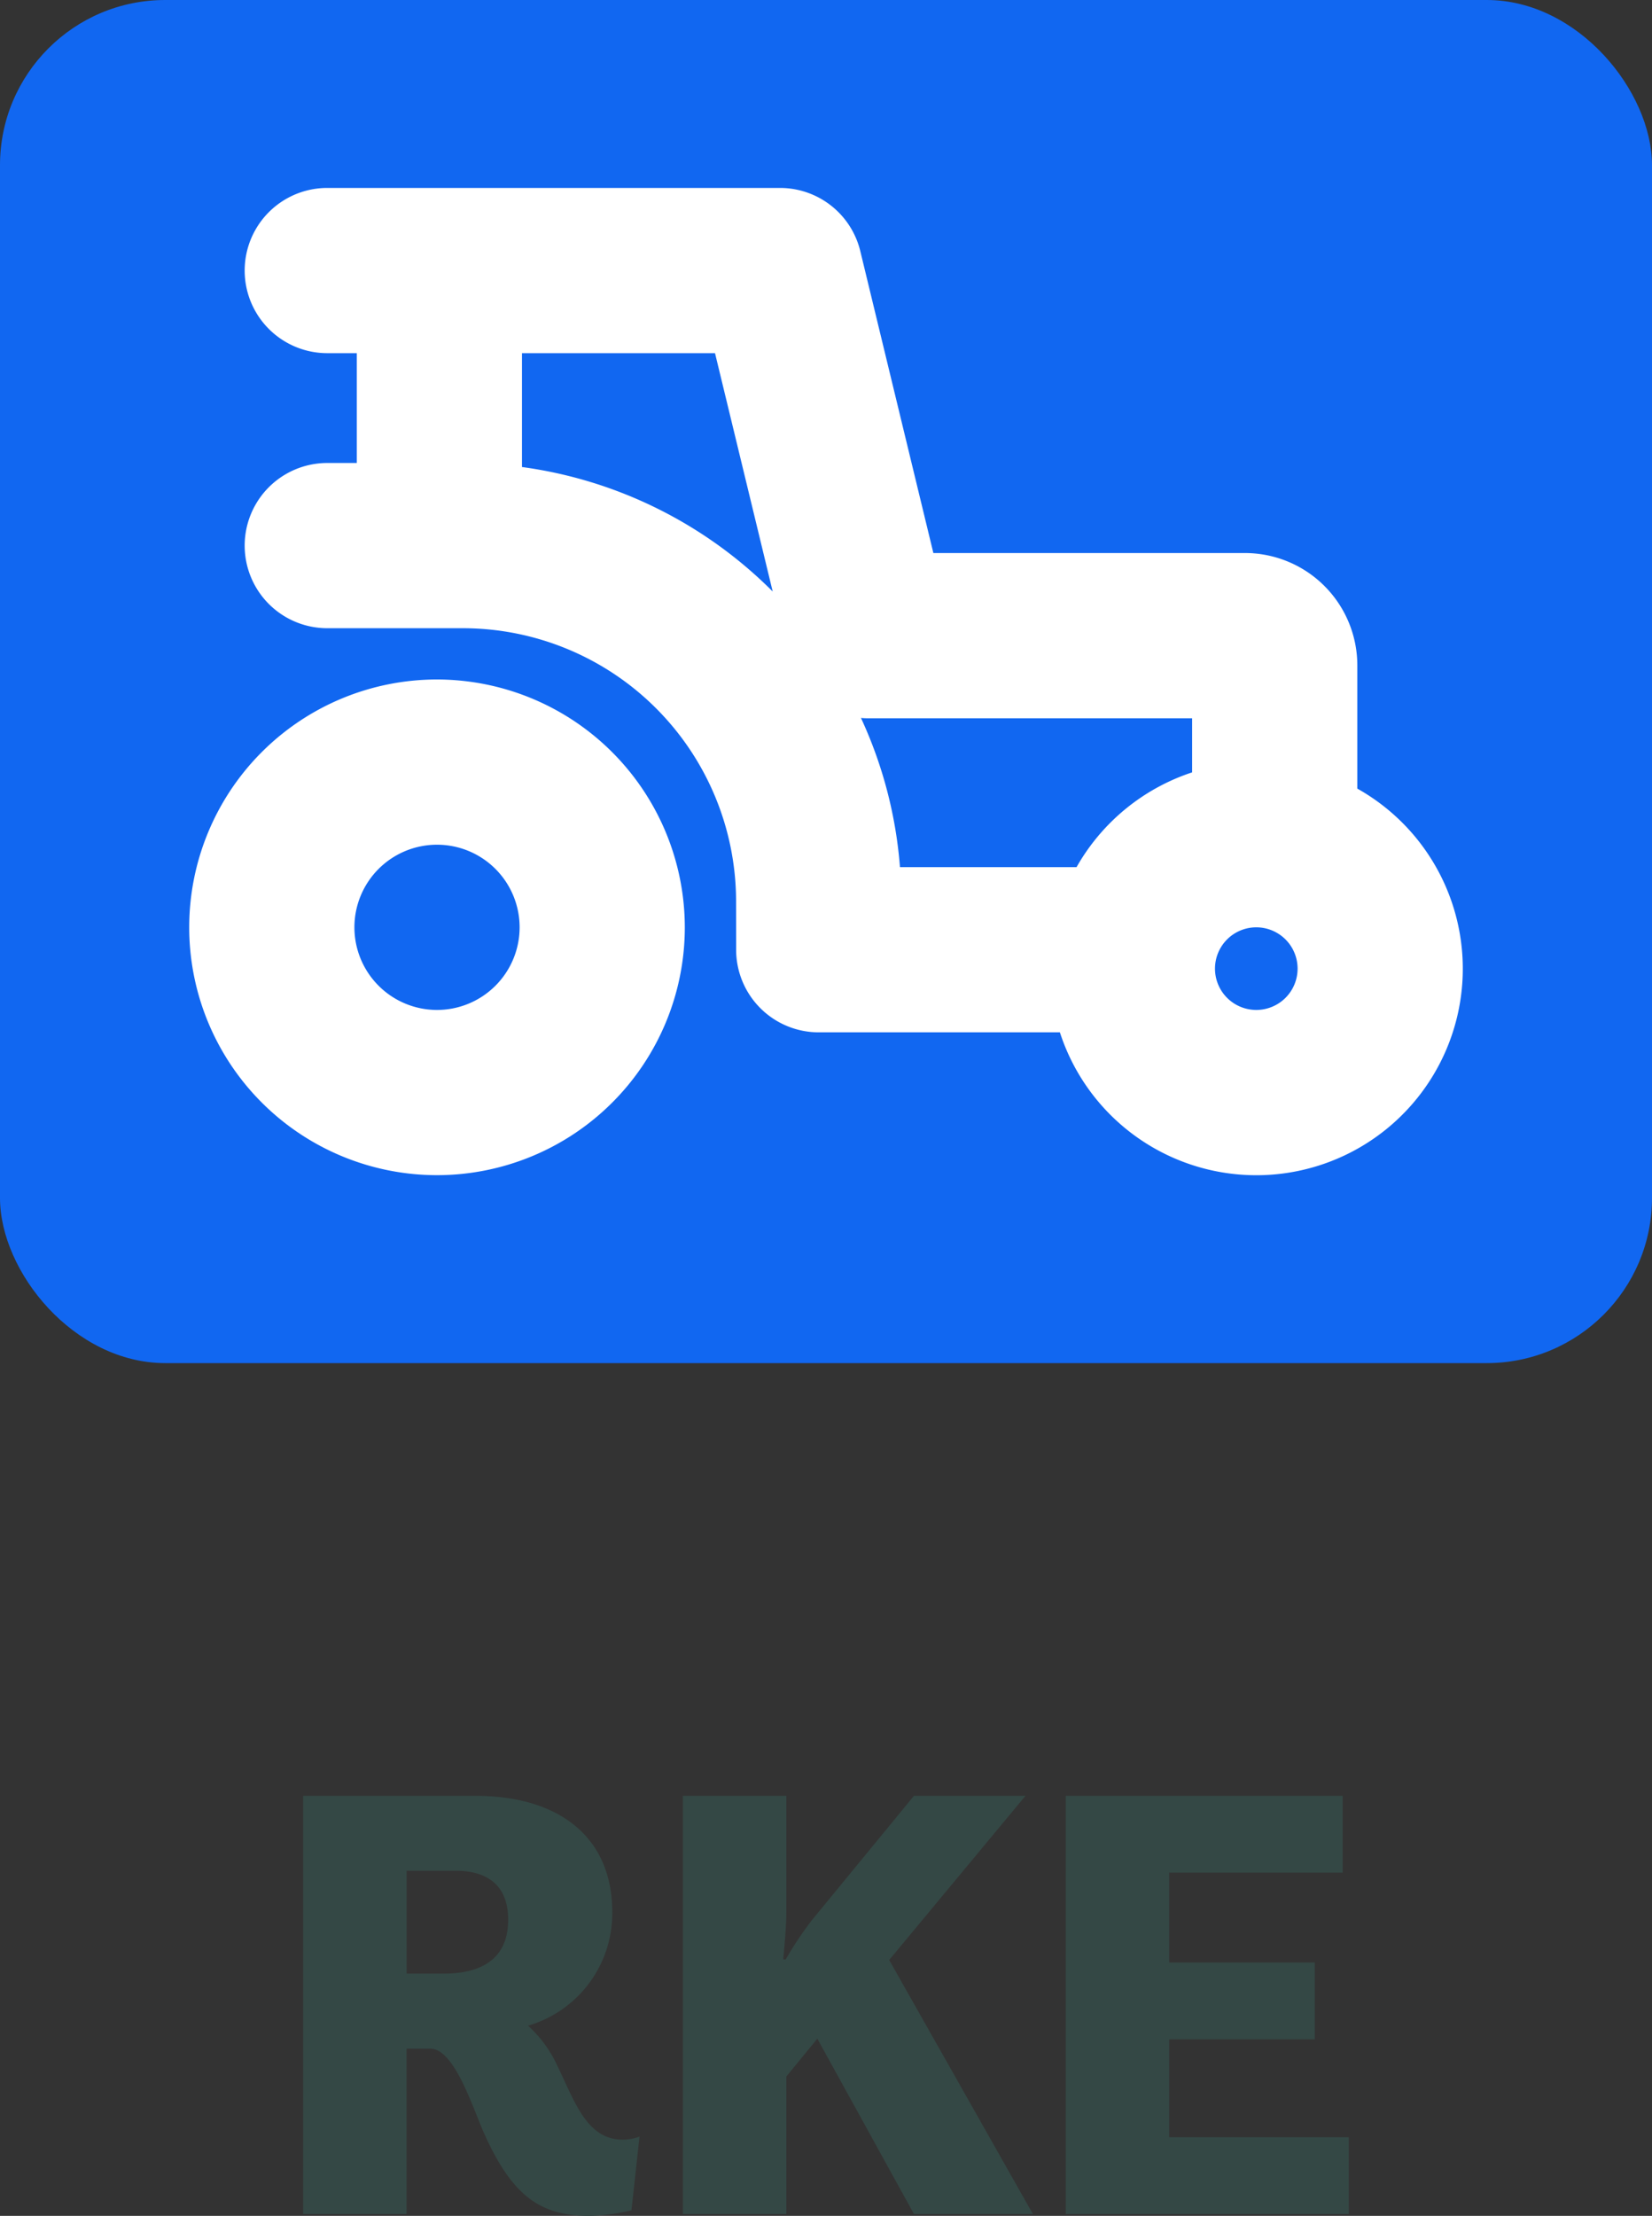 <?xml version="1.0" encoding="UTF-8"?>
<svg xmlns="http://www.w3.org/2000/svg" id="Layer_1" data-name="Layer 1" viewBox="0 0 200 268.225">
  <rect x="0" y="0" width="200" height="268.225" fill="#333333" stroke="none"/>
  <defs>
    <style>.cls-1{fill:#1167f1;}.cls-2{fill:#fff;}.cls-3{fill:#344845;}</style>
  </defs>
  <rect class="cls-1" width="200" height="165" rx="20"></rect>
  <path class="cls-2" d="M52.907,82.25a30,30,0,1,0,30,30A30.034,30.034,0,0,0,52.907,82.25Zm0,40a10,10,0,1,1,10-10A10,10,0,0,1,52.907,122.25Z"></path>
  <path class="cls-2" d="M164.325,95.459V80.535A13.606,13.606,0,0,0,150.734,66.944H112.998l-8.846-36.547a9.999,9.999,0,0,0-9.719-7.647H39.622a10,10,0,1,0,0,20h3.57v13.293H39.622a10,10,0,1,0,0,20h16.442a33.09,33.09,0,0,1,33.05,33.062l.007,5.869a10,10,0,0,0,10,9.988h29.195a24.997,24.997,0,1,0,36.009-29.503ZM63.192,56.531V42.75H86.564L93.548,71.602A52.929,52.929,0,0,0,63.192,56.531Zm41.04,30.374c.294.027.591.042.89.042.014,0,.028-.002.041-.002h39.162v6.548a25.119,25.119,0,0,0-13.991,11.47H108.955A52.627,52.627,0,0,0,104.232,86.905ZM152.093,122.25a5,5,0,1,1,5-5A5,5,0,0,1,152.093,122.25Z"></path>
  <path class="cls-3" d="M36.701,217.378H57.55c9.899,0,16.574,4.8,16.574,14.1A14.168,14.168,0,0,1,63.925,245.202a15.015,15.015,0,0,1,3.524,4.8c2.101,4.274,3.525,8.999,7.95,8.999a5.829,5.829,0,0,0,2.024-.375l-.975,8.925a24.548,24.548,0,0,1-5.024.675c-6,0-9.45-2.324-12.975-10.35-1.5-3.6-3.601-9.899-6.375-9.899H49.226v20.024H36.701Zm12.524,9.075V238.902h4.5c3.6,0,7.799-1.125,7.799-6.525,0-4.425-2.85-5.924-6.3-5.924Z"></path>
  <path class="cls-3" d="M82.676,217.378H95.2v14.175c0,1.574-.226,3.899-.375,5.624h.3a43.124,43.124,0,0,1,3.149-4.725l12.375-15.074h13.499l-16.499,19.874,17.399,30.749H110.649L98.95,246.776l-3.75,4.575v16.649H82.676Z"></path>
  <path class="cls-3" d="M129.025,217.378h33.523v9.3h-20.999v10.874h17.624v9.3h-17.624v11.85h21.749v9.3H129.025Z"></path>
</svg>
